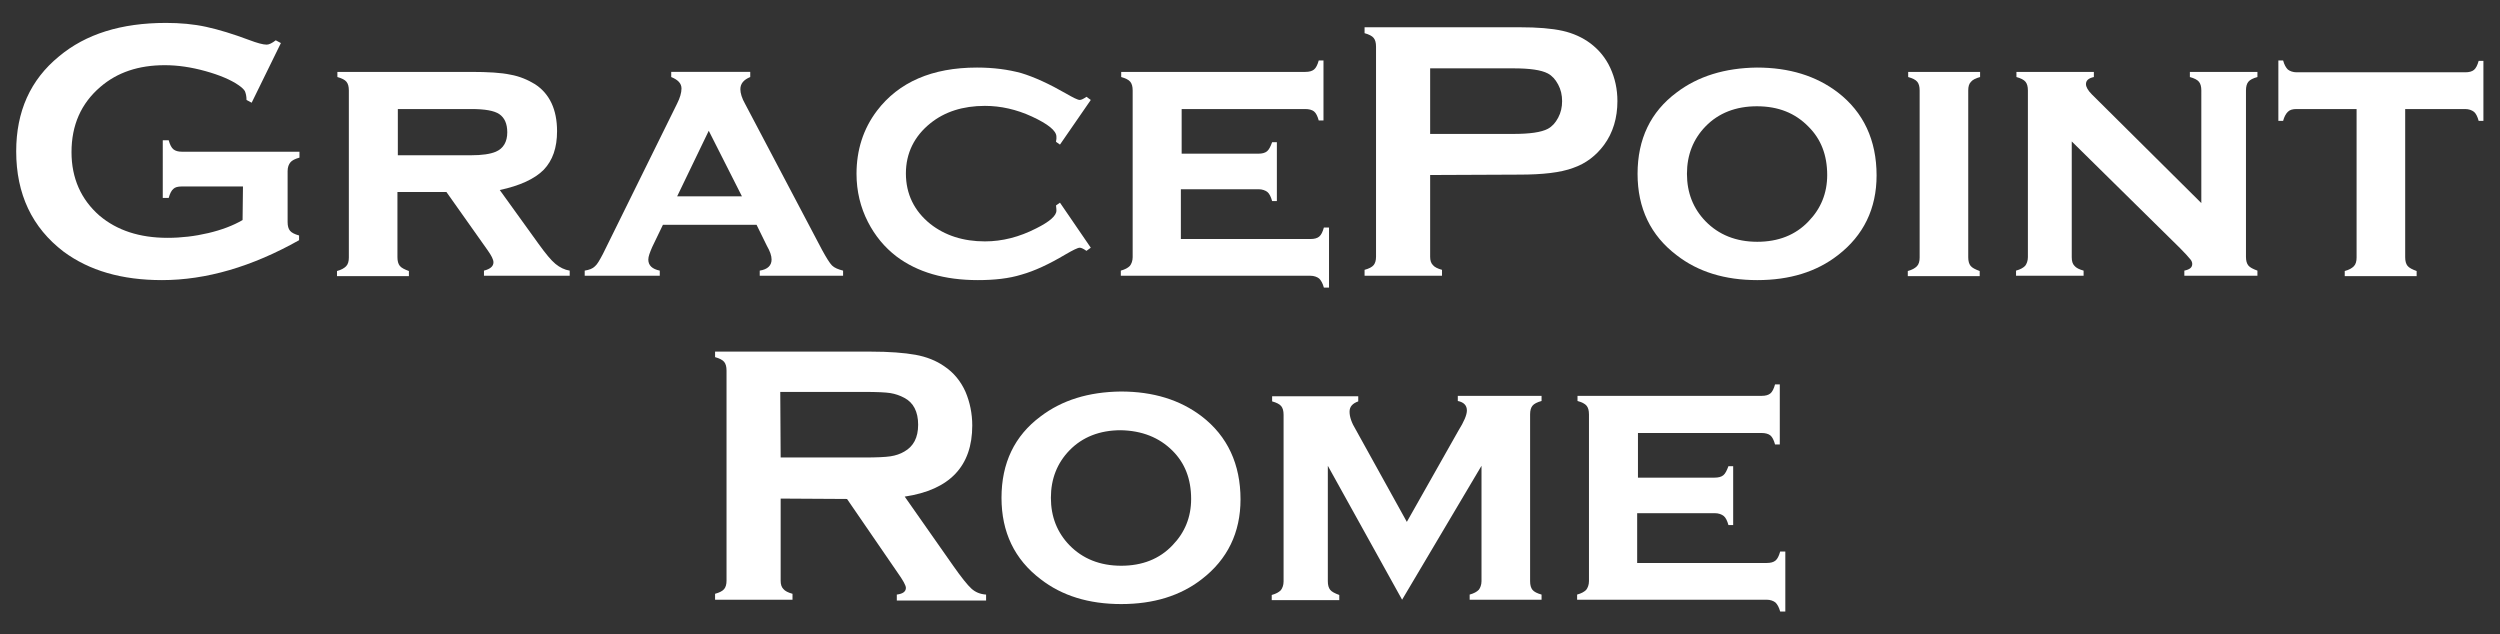 <?xml version="1.0" encoding="utf-8"?>
<!-- Generator: Adobe Illustrator 24.1.0, SVG Export Plug-In . SVG Version: 6.00 Build 0)  -->
<svg version="1.1" id="Layer_1" xmlns="http://www.w3.org/2000/svg" xmlns:xlink="http://www.w3.org/1999/xlink" x="0px" y="0px"
	 viewBox="0 0 632.8 160.6" style="enable-background:new 0 0 632.8 160.6;" xml:space="preserve">
<rect x="0" y="0" width="632.8" height="160.6" fill="#333333" stroke="none"/>
<style type="text/css">
	.st0{fill:#FFFFFF;}
</style>
<g>
	<g>
		<path class="st0" d="M61.5,47.2H46c-1,0-1.7,0.2-2.1,0.6c-0.5,0.4-0.9,1.2-1.2,2.3h-1.5V35.5h1.5c0.3,1.1,0.7,1.9,1.2,2.3
			c0.5,0.4,1.2,0.6,2.1,0.6h29.8v1.5c-1.1,0.3-1.9,0.7-2.3,1.2c-0.4,0.5-0.7,1.2-0.7,2.2v12.9c0,1,0.2,1.7,0.6,2.2
			c0.4,0.5,1.2,0.9,2.3,1.2v1.2C63.8,67.5,52.2,70.9,41,70.9c-10.2,0-18.4-2.4-24.9-7.2C8.1,57.6,4.1,49.1,4.1,38.3
			c0-10.1,3.6-18.1,10.8-24C21.7,8.6,30.7,5.8,42,5.8c3.6,0,7,0.3,10.2,1C55.4,7.5,59,8.6,63,10.1c2.1,0.8,3.6,1.2,4.5,1.2
			c0.6,0,1.4-0.4,2.3-1.1l1.3,0.7l-7.4,15.1l-1.3-0.7c0-1-0.2-1.7-0.4-2.2c-0.2-0.4-0.8-1-1.7-1.6C58.4,20.2,55.6,19,52,18
			c-3.6-1-7-1.5-10.3-1.5c-6.6,0-12,1.8-16.3,5.5c-4.9,4.2-7.3,9.7-7.3,16.5c0,6.6,2.4,12,7.1,16.1c4.4,3.7,10.1,5.6,17.2,5.6
			c3.5,0,6.9-0.4,10.3-1.2c3.4-0.8,6.3-1.9,8.7-3.3L61.5,47.2L61.5,47.2z"/>
		<path class="st0" d="M100.6,48.6v16.5c0,1,0.2,1.7,0.6,2.2c0.4,0.5,1.2,0.9,2.3,1.3v1.3H85.3v-1.3c1.1-0.3,1.8-0.7,2.3-1.2
			s0.7-1.3,0.7-2.2V22.9c0-1-0.2-1.7-0.6-2.2c-0.4-0.5-1.2-0.9-2.3-1.2v-1.3h33.8c4.4,0,7.7,0.2,10,0.7c2.3,0.4,4.4,1.3,6.2,2.4
			c3.7,2.4,5.6,6.4,5.6,11.9c0,4.2-1.1,7.4-3.4,9.8c-2.3,2.3-6,4-11.1,5.1l9.8,13.6c1.8,2.5,3.2,4.2,4.3,5.1
			c1.1,0.9,2.3,1.5,3.6,1.7v1.3h-21.7v-1.3c1.6-0.4,2.4-1.1,2.4-2.1c0-0.7-0.5-1.7-1.5-3.1L113,48.6L100.6,48.6L100.6,48.6z
			 M100.6,39.3h18.6c2.8,0,4.9-0.3,6.3-0.9c1.9-0.8,2.9-2.5,2.9-4.9c0-2.2-0.7-3.7-2-4.6c-1.3-0.9-3.7-1.3-7.1-1.3h-18.6V39.3z"/>
		<path class="st0" d="M191.5,56.9h-23.7l-2.7,5.6c-0.6,1.4-1,2.4-1,3.2c0,1.5,1,2.4,2.9,2.8v1.3h-19v-1.3c1.2-0.2,2-0.5,2.6-1.1
			c0.6-0.5,1.2-1.6,2-3.1l18.8-38.1c0.7-1.4,1.1-2.7,1.1-3.8c0-1.3-0.9-2.2-2.6-2.9v-1.3h20v1.3c-1.7,0.7-2.5,1.7-2.5,3.1
			c0,1,0.4,2.3,1.2,3.7l19.5,37c1.1,2,1.9,3.3,2.5,3.9c0.6,0.6,1.6,1,2.8,1.3v1.3h-21.1v-1.3c2-0.3,3-1.3,3-2.8c0-1-0.4-2.1-1.2-3.5
			L191.5,56.9z M187.8,49.7l-8.4-16.6l-8,16.6H187.8z"/>
		<path class="st0" d="M268.3,51.3l7.8,11.4l-1.1,0.8c-0.7-0.5-1.3-0.8-1.7-0.8c-0.5,0-1.7,0.6-3.6,1.7c-4.2,2.5-7.9,4.2-11.1,5.1
			c-3.2,1-6.9,1.4-11.1,1.4c-8.4,0-15.3-2-20.6-6c-3-2.3-5.4-5.2-7.2-8.7c-1.9-3.7-2.9-7.8-2.9-12.2c0-6,1.7-11.4,5.2-16
			c5.5-7.2,13.9-10.9,25.3-10.9c4.2,0,7.9,0.5,11.2,1.4c3.3,1,7,2.7,11.2,5.1c1.9,1.1,3.1,1.7,3.6,1.7c0.4,0,1-0.3,1.7-0.8l1.1,0.8
			l-7.8,11.3l-1-0.7c0-0.4,0.1-0.6,0.1-0.7c0-0.3,0-0.5,0-0.6c0-1.5-2.1-3.2-6.2-5.1c-3.9-1.8-7.9-2.7-11.9-2.7
			c-5.6,0-10.2,1.5-13.8,4.4c-4.1,3.3-6.2,7.6-6.2,12.7c0,5.2,2.1,9.5,6.2,12.8c3.7,2.9,8.3,4.4,13.8,4.4c4.4,0,8.7-1.1,13-3.3
			c3.4-1.7,5.1-3.2,5.1-4.5c0-0.1,0-0.5-0.1-1.3L268.3,51.3z"/>
		<path class="st0" d="M298.9,47.9v12.6h32.8c1,0,1.7-0.2,2.2-0.6c0.5-0.4,0.9-1.2,1.2-2.3h1.3v15.2h-1.3c-0.3-1.1-0.7-1.8-1.2-2.3
			c-0.5-0.4-1.3-0.7-2.2-0.7h-48v-1.3c1.1-0.3,1.8-0.7,2.3-1.2c0.4-0.5,0.7-1.3,0.7-2.2V22.9c0-1-0.2-1.7-0.6-2.2
			c-0.4-0.5-1.2-0.9-2.3-1.2v-1.3h46.6c1,0,1.7-0.2,2.2-0.6c0.5-0.4,0.9-1.2,1.2-2.3h1.2v15.2h-1.2c-0.3-1.1-0.7-1.9-1.2-2.3
			c-0.5-0.4-1.3-0.6-2.2-0.6h-31.3v11.3h19.4c1,0,1.7-0.2,2.2-0.6c0.5-0.4,0.9-1.2,1.3-2.3h1.2v14.9h-1.2c-0.3-1.1-0.7-1.9-1.2-2.3
			c-0.5-0.4-1.3-0.7-2.2-0.7L298.9,47.9L298.9,47.9z"/>
		<path class="st0" d="M362,44.3V65c0,0.9,0.2,1.6,0.7,2.1c0.4,0.5,1.2,0.9,2.3,1.2v1.5h-19.6v-1.5c1.1-0.3,1.9-0.7,2.3-1.2
			c0.4-0.5,0.6-1.2,0.6-2.1V11.8c0-1-0.2-1.7-0.6-2.2s-1.2-0.9-2.3-1.2V6.9h39.2c4.6,0,8.2,0.3,10.9,0.9c2.7,0.6,5.1,1.7,7.1,3.2
			c2.1,1.6,3.8,3.6,5,6.2c1.2,2.6,1.8,5.4,1.8,8.4c0,4.2-1.1,8-3.4,11.1c-2,2.7-4.6,4.7-7.8,5.8c-3.2,1.2-7.8,1.7-13.6,1.7L362,44.3
			L362,44.3z M362,33.9h21c4.2,0,7.1-0.4,8.8-1.3c1.1-0.6,1.9-1.5,2.6-2.8c0.7-1.3,1-2.7,1-4.2c0-1.5-0.3-2.9-1-4.2
			c-0.7-1.3-1.5-2.2-2.6-2.8c-1.7-0.9-4.6-1.3-8.8-1.3h-21V33.9z"/>
		<path class="st0" d="M444.7,17.1c8.2,0,15,2.1,20.5,6.3c6.5,5,9.8,12.1,9.8,21c0,8.4-3.3,15.2-9.8,20.2
			c-5.4,4.2-12.2,6.3-20.4,6.3c-8.2,0-15-2.1-20.4-6.3c-6.6-5-9.9-11.9-9.9-20.6c0-8.8,3.3-15.7,9.9-20.6
			C429.8,19.3,436.6,17.2,444.7,17.1z M444.7,26.9c-5.3,0-9.7,1.7-13,5.1c-3.1,3.2-4.7,7.2-4.7,12c0,4.8,1.6,8.8,4.7,12
			c3.3,3.4,7.7,5.2,13.1,5.2c5.3,0,9.7-1.7,13-5.2c3.1-3.2,4.7-7.1,4.7-11.7c0-5.1-1.6-9.1-4.7-12.2
			C454.4,28.6,450.1,26.9,444.7,26.9z"/>
		<path class="st0" d="M498.2,22.9v42.2c0,1,0.2,1.7,0.6,2.2c0.4,0.5,1.2,0.9,2.3,1.3v1.3h-18.2v-1.3c1.1-0.3,1.8-0.7,2.3-1.2
			s0.7-1.3,0.7-2.2V22.9c0-1-0.2-1.7-0.6-2.2c-0.4-0.5-1.2-0.9-2.3-1.2v-1.3h18.2v1.3c-1.1,0.3-1.9,0.7-2.3,1.2
			C498.4,21.2,498.2,21.9,498.2,22.9z"/>
		<path class="st0" d="M524.4,35.8v29.3c0,1,0.2,1.7,0.7,2.2c0.4,0.5,1.2,0.9,2.3,1.2v1.3h-17.1v-1.3c1.1-0.3,1.8-0.7,2.3-1.2
			c0.4-0.5,0.7-1.3,0.7-2.2V22.9c0-1-0.2-1.7-0.6-2.2c-0.4-0.5-1.2-0.9-2.3-1.2v-1.3H530v1.3c-1.4,0.3-2,0.9-2,1.8
			c0,0.7,0.5,1.6,1.5,2.6l27.7,27.5V22.9c0-1-0.2-1.7-0.6-2.2c-0.4-0.5-1.2-0.9-2.3-1.2v-1.3h17.1v1.3c-1.1,0.3-1.9,0.7-2.3,1.2
			c-0.4,0.5-0.6,1.2-0.6,2.2V65c0,1,0.2,1.7,0.6,2.2c0.4,0.5,1.2,0.9,2.3,1.3v1.3h-18.5v-1.3c1.4-0.3,2-0.8,2-1.7
			c0-0.4-0.2-0.9-0.6-1.3c-0.4-0.5-1.2-1.4-2.5-2.7L524.4,35.8z"/>
		<path class="st0" d="M608.8,27.6v37.5c0,1,0.2,1.7,0.6,2.2c0.4,0.5,1.2,0.9,2.3,1.3v1.3h-18.2v-1.3c1.1-0.3,1.8-0.7,2.3-1.2
			s0.7-1.3,0.7-2.2V27.6h-15.2c-1,0-1.7,0.2-2.2,0.7s-0.9,1.2-1.2,2.3h-1.2V15.3h1.2c0.3,1.1,0.7,1.8,1.2,2.3
			c0.5,0.4,1.3,0.7,2.2,0.7H624c1,0,1.7-0.2,2.2-0.6c0.5-0.4,0.9-1.2,1.2-2.3h1.2v15.2h-1.2c-0.3-1.1-0.7-1.9-1.2-2.3
			s-1.3-0.7-2.2-0.7L608.8,27.6L608.8,27.6z"/>
	</g>
	<g>
		<path class="st0" d="M197.6,126.2V147c0,0.9,0.2,1.6,0.7,2.1c0.4,0.5,1.2,0.9,2.3,1.2v1.5H181v-1.5c1.1-0.3,1.9-0.7,2.3-1.2
			c0.4-0.5,0.6-1.2,0.6-2.1V93.8c0-1-0.2-1.7-0.6-2.2s-1.2-0.9-2.3-1.2V89h39.3c4.8,0,8.6,0.3,11.4,0.8s5.3,1.5,7.3,2.9
			c2.4,1.6,4.2,3.8,5.4,6.5c1.1,2.6,1.7,5.5,1.7,8.5c0,10.3-5.7,16.3-17.1,18l12.2,17.4c2.1,3,3.7,5,4.7,5.9c1,0.9,2.2,1.4,3.7,1.5
			v1.5H227v-1.5c1.6-0.2,2.3-0.8,2.3-1.7c0-0.6-0.7-1.9-2.2-4l-12.7-18.5L197.6,126.2L197.6,126.2z M197.6,115.8h21.2
			c3.1,0,5.3-0.1,6.6-0.3c1.3-0.2,2.5-0.6,3.5-1.2c2.3-1.3,3.5-3.5,3.5-6.8c0-3.3-1.2-5.6-3.5-6.8c-1.1-0.6-2.3-1-3.5-1.2
			c-1.2-0.2-3.5-0.3-6.7-0.3h-21.2L197.6,115.8L197.6,115.8z"/>
		<path class="st0" d="M283.7,99.1c8.2,0,15,2.1,20.5,6.3c6.5,5,9.8,12.1,9.8,21c0,8.4-3.3,15.2-9.8,20.2
			c-5.4,4.2-12.2,6.3-20.4,6.3c-8.2,0-15-2.1-20.4-6.3c-6.6-5-9.9-11.9-9.9-20.6c0-8.8,3.3-15.7,9.9-20.6
			C268.8,101.3,275.5,99.2,283.7,99.1z M283.7,108.9c-5.3,0-9.7,1.7-13,5.1c-3.1,3.2-4.7,7.2-4.7,12c0,4.8,1.6,8.8,4.7,12
			c3.3,3.4,7.7,5.2,13.1,5.2c5.3,0,9.7-1.7,13-5.2c3.1-3.2,4.7-7.1,4.7-11.7c0-5.1-1.6-9.1-4.7-12.2
			C293.4,110.7,289,109,283.7,108.9z"/>
		<path class="st0" d="M354.9,151.8l-18.8-33.9v29.2c0,1,0.2,1.7,0.6,2.2c0.4,0.5,1.2,0.9,2.3,1.3v1.3h-17.1v-1.3
			c1.1-0.3,1.8-0.7,2.3-1.2c0.4-0.5,0.7-1.3,0.7-2.2v-42.2c0-1-0.2-1.7-0.6-2.2s-1.2-0.9-2.3-1.2v-1.3h21.8v1.3
			c-1.4,0.5-2.2,1.3-2.2,2.6c0,1.3,0.5,2.8,1.6,4.6l12.9,23.3l13-23c1.5-2.4,2.2-4.1,2.2-5.2c0-1.3-0.8-2.1-2.3-2.4v-1.3h21.2v1.3
			c-1.1,0.3-1.9,0.7-2.3,1.2c-0.4,0.5-0.6,1.2-0.6,2.2v42.2c0,1,0.2,1.7,0.6,2.2c0.4,0.5,1.2,0.9,2.3,1.2v1.3h-18.2v-1.3
			c1.1-0.3,1.8-0.7,2.3-1.2c0.4-0.5,0.7-1.3,0.7-2.2v-29.2L354.9,151.8z"/>
		<path class="st0" d="M414.4,129.9v12.6h32.8c1,0,1.7-0.2,2.2-0.6s0.9-1.2,1.2-2.3h1.3v15.2h-1.3c-0.3-1.1-0.7-1.8-1.2-2.3
			c-0.5-0.4-1.3-0.7-2.2-0.7h-48v-1.3c1.1-0.3,1.8-0.7,2.3-1.2c0.4-0.5,0.7-1.3,0.7-2.2v-42.2c0-1-0.2-1.7-0.6-2.2
			c-0.4-0.5-1.2-0.9-2.3-1.2v-1.3h46.6c1,0,1.7-0.2,2.2-0.6c0.5-0.4,0.9-1.2,1.2-2.3h1.2v15.2h-1.2c-0.3-1.1-0.7-1.9-1.2-2.3
			c-0.5-0.4-1.3-0.6-2.2-0.6h-31.3v11.3h19.4c1,0,1.7-0.2,2.2-0.6c0.5-0.4,0.9-1.2,1.3-2.3h1.2v14.9h-1.2c-0.3-1.1-0.7-1.9-1.2-2.3
			c-0.5-0.4-1.3-0.7-2.2-0.7L414.4,129.9L414.4,129.9z"/>
	</g>
</g>
</svg>
